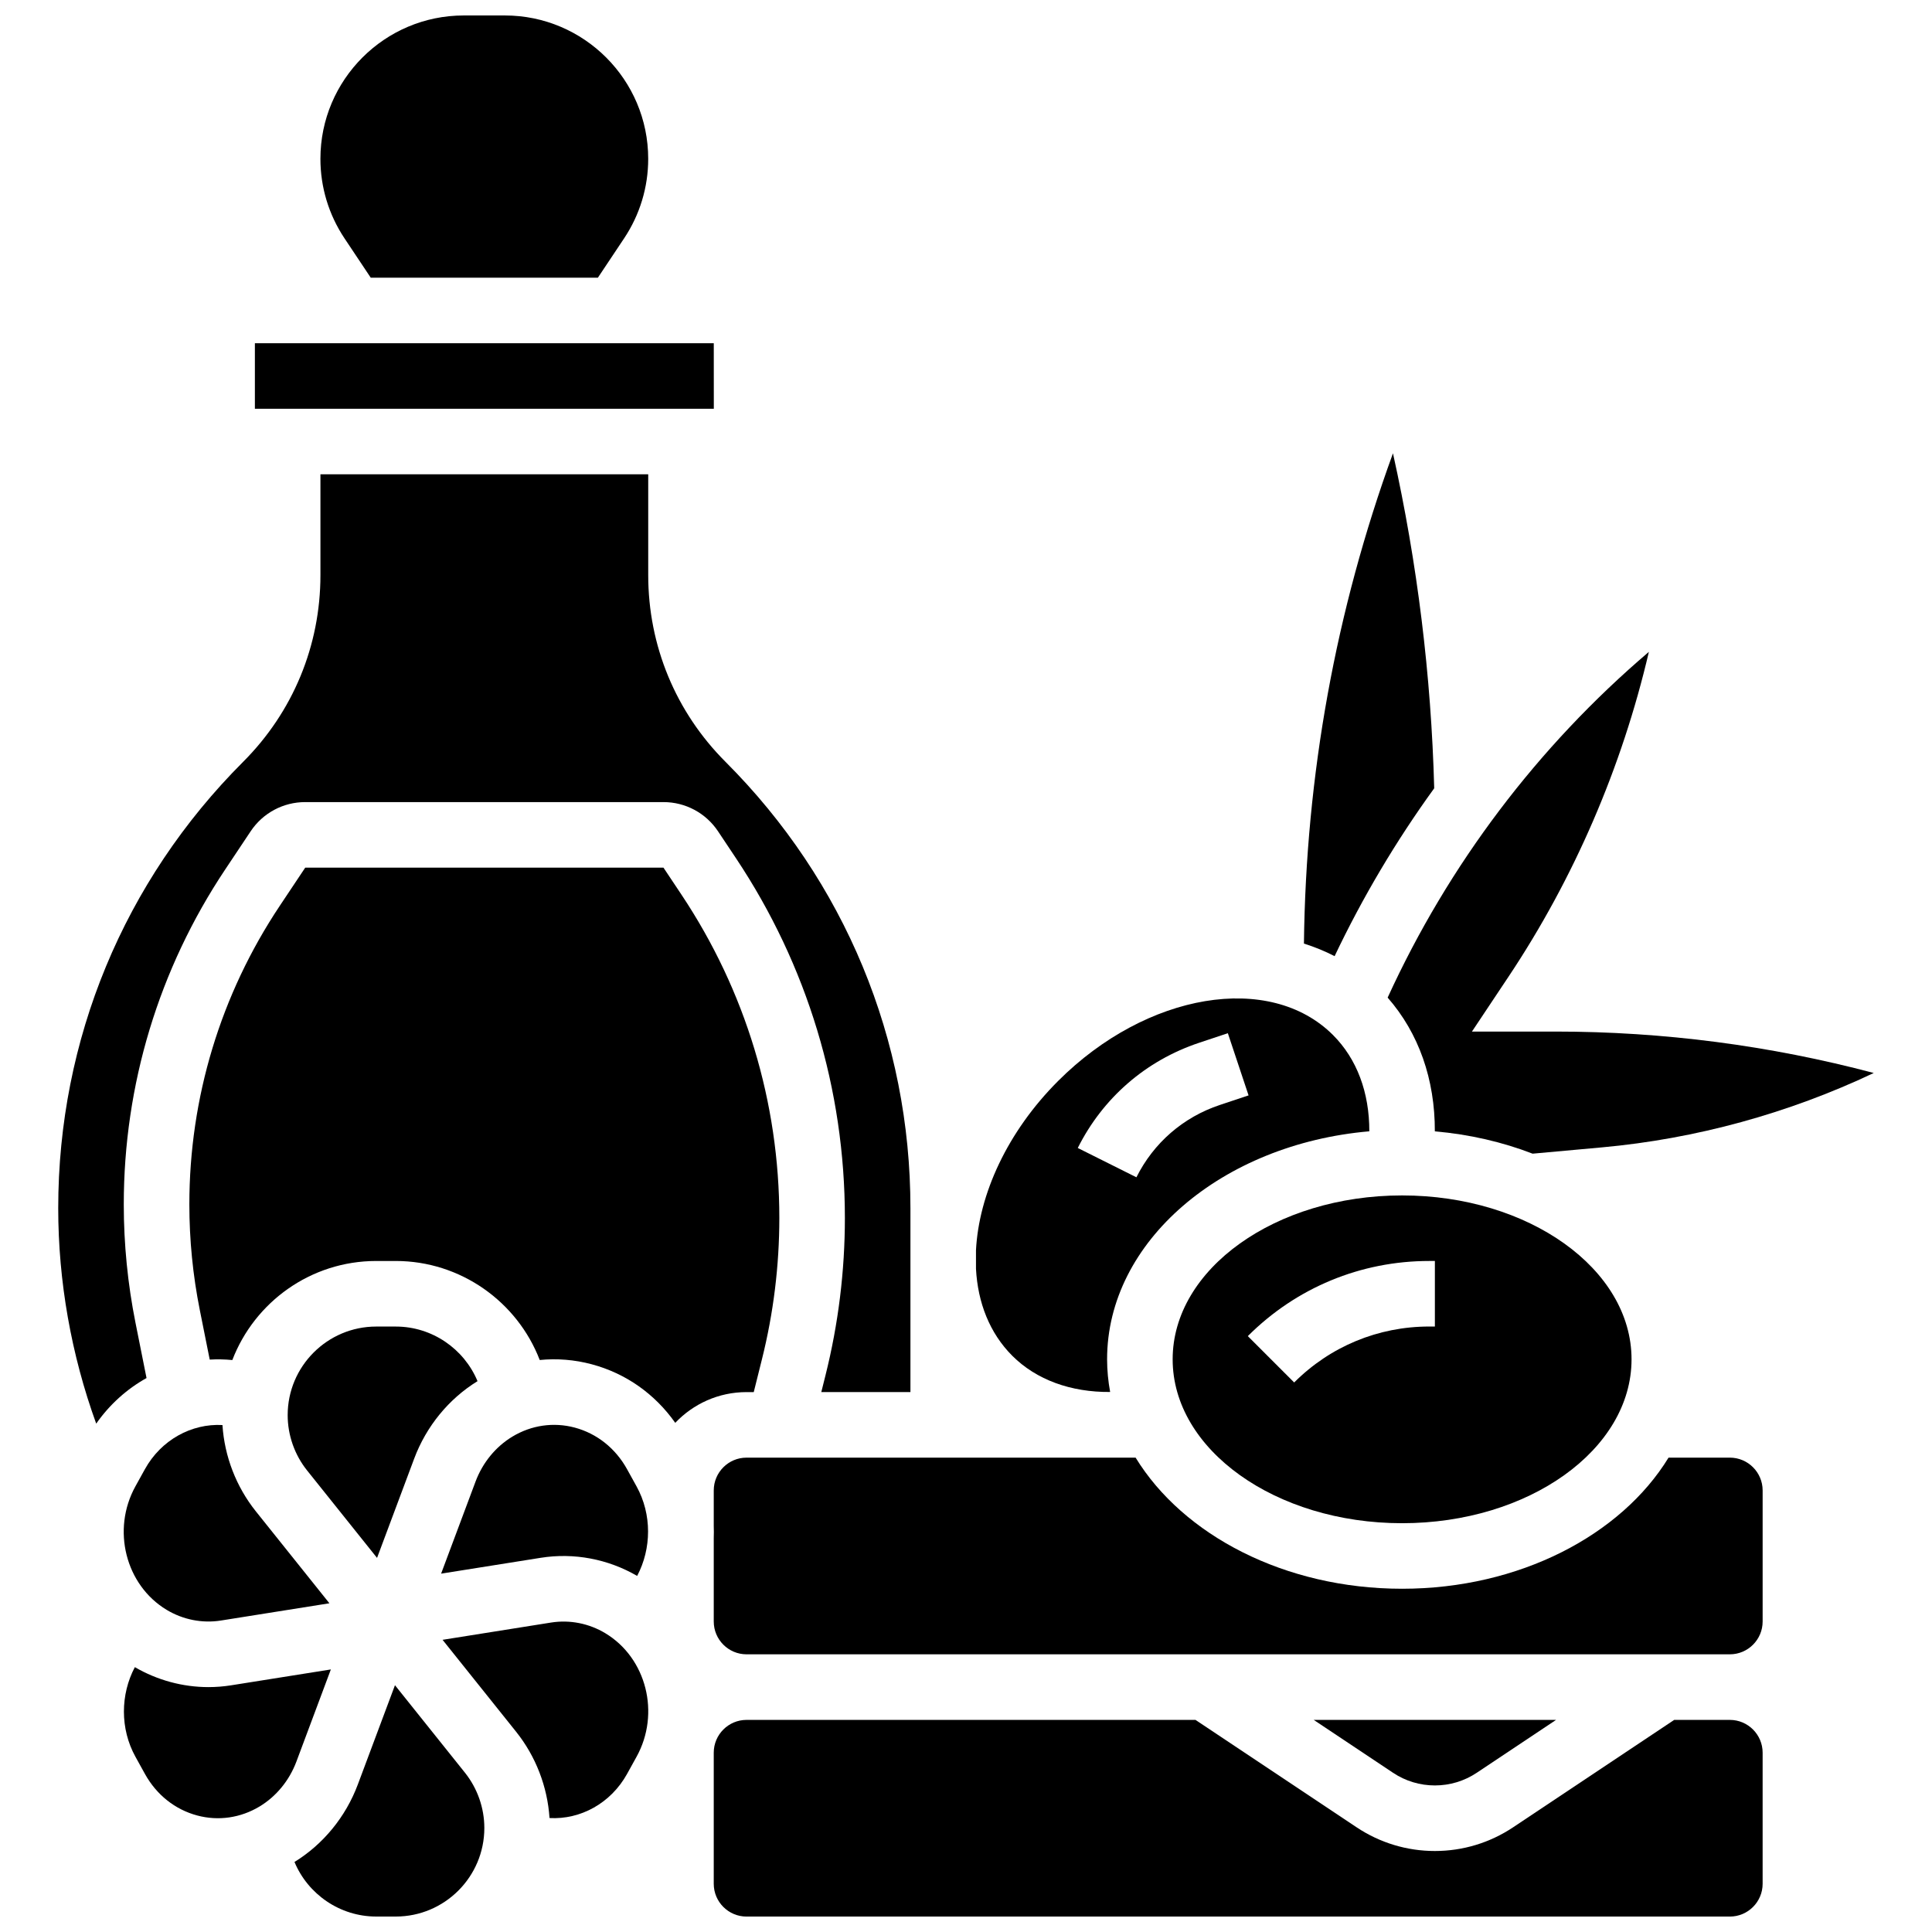 <?xml version="1.0" encoding="UTF-8"?>
<!-- Uploaded to: ICON Repo, www.iconrepo.com, Generator: ICON Repo Mixer Tools -->
<svg width="800px" height="800px" version="1.1" viewBox="144 144 512 512" xmlns="http://www.w3.org/2000/svg">
 <defs>
  <clipPath id="c">
   <path d="m228 148.09h88v69.906h-88z"/>
  </clipPath>
  <clipPath id="b">
   <path d="m333 599h279v52.902h-279z"/>
  </clipPath>
  <clipPath id="a">
   <path d="m222 590h51v61.902h-51z"/>
  </clipPath>
 </defs>
 <path d="m188.15 570.62c4.34 2.617 9.445 3.621 14.379 2.84l28.766-4.574-19.488-24.359c-5.219-6.527-8.312-14.562-8.855-22.875-8.188-0.453-16.266 3.945-20.562 11.715l-2.508 4.535c-6.336 11.465-2.629 26.145 8.27 32.719z"/>
 <path d="m438.2 512.89c-0.52-2.832-0.809-5.719-0.809-8.66 0-31.242 30.457-57.047 69.492-60.422 0.023-10.285-3.285-19.176-9.621-25.512-16.727-16.727-49.402-11.273-72.836 12.16-13.496 13.492-21.012 30.047-21.781 44.863v4.938c0.48 8.957 3.613 17.031 9.621 23.039 6.375 6.375 15.527 9.684 25.934 9.594zm23.559-92.535 7.633-2.543 5.492 16.48-7.633 2.543c-9.68 3.227-17.527 10.031-22.09 19.16l-15.539-7.769c6.641-13.277 18.055-23.176 32.137-27.871z"/>
 <g clip-path="url(#c)">
  <path d="m242.25 217.59h60.195l6.957-10.434c4.172-6.262 6.379-13.547 6.379-21.07 0-20.949-17.043-37.988-37.988-37.988h-10.891c-20.945 0-37.988 17.039-37.988 37.988 0 7.523 2.207 14.809 6.379 21.07z"/>
 </g>
 <path d="m524.25 443.82c9.211 0.797 17.941 2.84 25.91 5.914l18.418-1.672c24.855-2.262 49.395-9.008 71.988-19.707-27.516-7.297-55.812-10.98-84.387-10.98h-22.098l9.676-14.516c17.398-26.098 30.07-55.508 37.211-86.109-29.422 25.062-53.086 56.355-69.227 91.629 8.254 9.418 12.547 21.691 12.508 35.441z"/>
 <path d="m333.17 252.33-0.012-17.375h-121.61v17.371h121.61c0.008 0.004 0.012 0.004 0.012 0.004z"/>
 <path d="m515.57 460.8c-33.527 0-60.805 19.484-60.805 43.434s27.277 43.434 60.805 43.434c33.527 0 60.805-19.484 60.805-43.434 0-23.953-27.277-43.434-60.805-43.434zm8.688 34.742h-1.492c-13.523 0-26.238 5.266-35.797 14.828l-12.285-12.285c12.84-12.84 29.918-19.914 48.082-19.914h1.492z"/>
 <path d="m602.43 530.29h-16.246c-12.57 20.523-39.496 34.746-70.617 34.746-31.125 0-58.051-14.223-70.617-34.746h-103.11c-4.789 0-8.688 3.898-8.688 8.688v9.465c0.039 1.043 0.039 2.086 0 3.125v22.156c0 4.789 3.898 8.688 8.688 8.688h260.59c4.789 0 8.688-3.898 8.688-8.688v-34.746c0-4.789-3.898-8.688-8.688-8.688z"/>
 <path d="m524.08 352.9c-0.793-29.809-4.461-59.652-10.926-88.754l-0.004-0.016c-15.176 41.691-23.078 85.262-23.594 129.93 2.816 0.887 5.535 1.992 8.129 3.332 7.441-15.652 16.289-30.539 26.395-44.488z"/>
 <path d="m179.91 494.57c-2.062-10.312-3.109-20.871-3.109-31.383 0-31.695 9.293-62.391 26.875-88.762l6.75-10.125c3.231-4.848 8.637-7.738 14.457-7.738h94.941c5.82 0 11.227 2.891 14.457 7.734l4.762 7.144c18.879 28.324 28.859 61.289 28.859 95.328 0 14.039-1.727 28.062-5.133 41.68l-1.117 4.469h23.621v-48.734c0-44.676-17.398-86.676-48.988-118.27-13.219-13.219-20.5-30.801-20.5-49.5v-26.719h-86.867v26.719c0 18.699-7.281 36.277-20.504 49.5-31.586 31.59-48.984 73.594-48.984 118.27 0 19.398 3.453 38.832 10.066 57.094 3.574-5.109 8.16-9.195 13.336-12.082z"/>
 <g clip-path="url(#b)">
  <path d="m602.43 599.79h-14.742l-42.703 28.469c-6.16 4.106-13.328 6.277-20.73 6.277-7.402 0-14.574-2.172-20.73-6.277l-42.707-28.469h-118.98c-4.789 0-8.688 3.898-8.688 8.688v34.746c0 4.789 3.898 8.688 8.688 8.688h260.59c4.789 0 8.688-3.898 8.688-8.688v-34.746c0-4.789-3.898-8.688-8.688-8.688z"/>
 </g>
 <path d="m343.75 512.92 2.168-8.68c3.062-12.242 4.613-24.848 4.613-37.469 0-30.602-8.973-60.23-25.945-85.691l-4.762-7.144h-94.938l-6.75 10.125c-15.672 23.512-23.957 50.875-23.957 79.129 0 9.371 0.93 18.785 2.769 27.977l2.629 13.141c1.984-0.113 3.988-0.078 5.992 0.121 5.883-15.336 20.75-26.254 38.133-26.254h5.184c17.156 0 32.207 10.789 38.145 26.242 4.57-0.453 9.227-0.09 13.801 1.137 9.008 2.41 16.719 7.856 22.117 15.516 4.75-5.016 11.465-8.148 18.898-8.148z"/>
 <path d="m524.26 617.16c3.961 0 7.801-1.16 11.098-3.359l21.016-14.012h-64.23l21.02 14.012c3.297 2.199 7.133 3.359 11.098 3.359z"/>
 <path d="m248.89 495.55h-5.184c-12.941 0-23.469 10.527-23.469 23.469 0 5.309 1.828 10.516 5.141 14.66l18.543 23.18 9.844-26.312c3.203-8.562 9.16-15.836 16.785-20.527-3.562-8.547-12.027-14.469-21.66-14.469z"/>
 <path d="m304.43 576.83c-4.34-2.617-9.445-3.621-14.379-2.84l-28.766 4.578 19.488 24.359c5.219 6.523 8.309 14.562 8.855 22.871 8.191 0.461 16.25-3.914 20.562-11.711l2.508-4.535c6.34-11.473 2.633-26.152-8.27-32.723z"/>
 <path d="m287.32 556.83c8.77-1.395 17.809 0.316 25.531 4.805 3.82-7.223 3.945-16.309-0.16-23.734l-2.508-4.535c-3.062-5.543-7.984-9.461-13.855-11.035-5.621-1.504-11.492-0.656-16.535 2.383-4.422 2.668-7.891 6.898-9.766 11.914l-9.129 24.406z"/>
 <g clip-path="url(#a)">
  <path d="m248.67 590.6-9.844 26.312c-3.203 8.562-9.16 15.836-16.785 20.527 3.562 8.547 12.027 14.465 21.66 14.465h5.184c12.941 0 23.469-10.527 23.469-23.465 0-5.309-1.828-10.516-5.141-14.66z"/>
 </g>
 <path d="m231.68 586.42-26.418 4.203c-1.996 0.316-4.008 0.477-6.012 0.477-6.805 0-13.551-1.82-19.516-5.289-3.824 7.223-3.949 16.316 0.156 23.742l2.508 4.535c3.062 5.543 7.984 9.461 13.855 11.031 5.621 1.504 11.492 0.656 16.535-2.383 4.422-2.664 7.891-6.898 9.766-11.91z"/>
</svg>